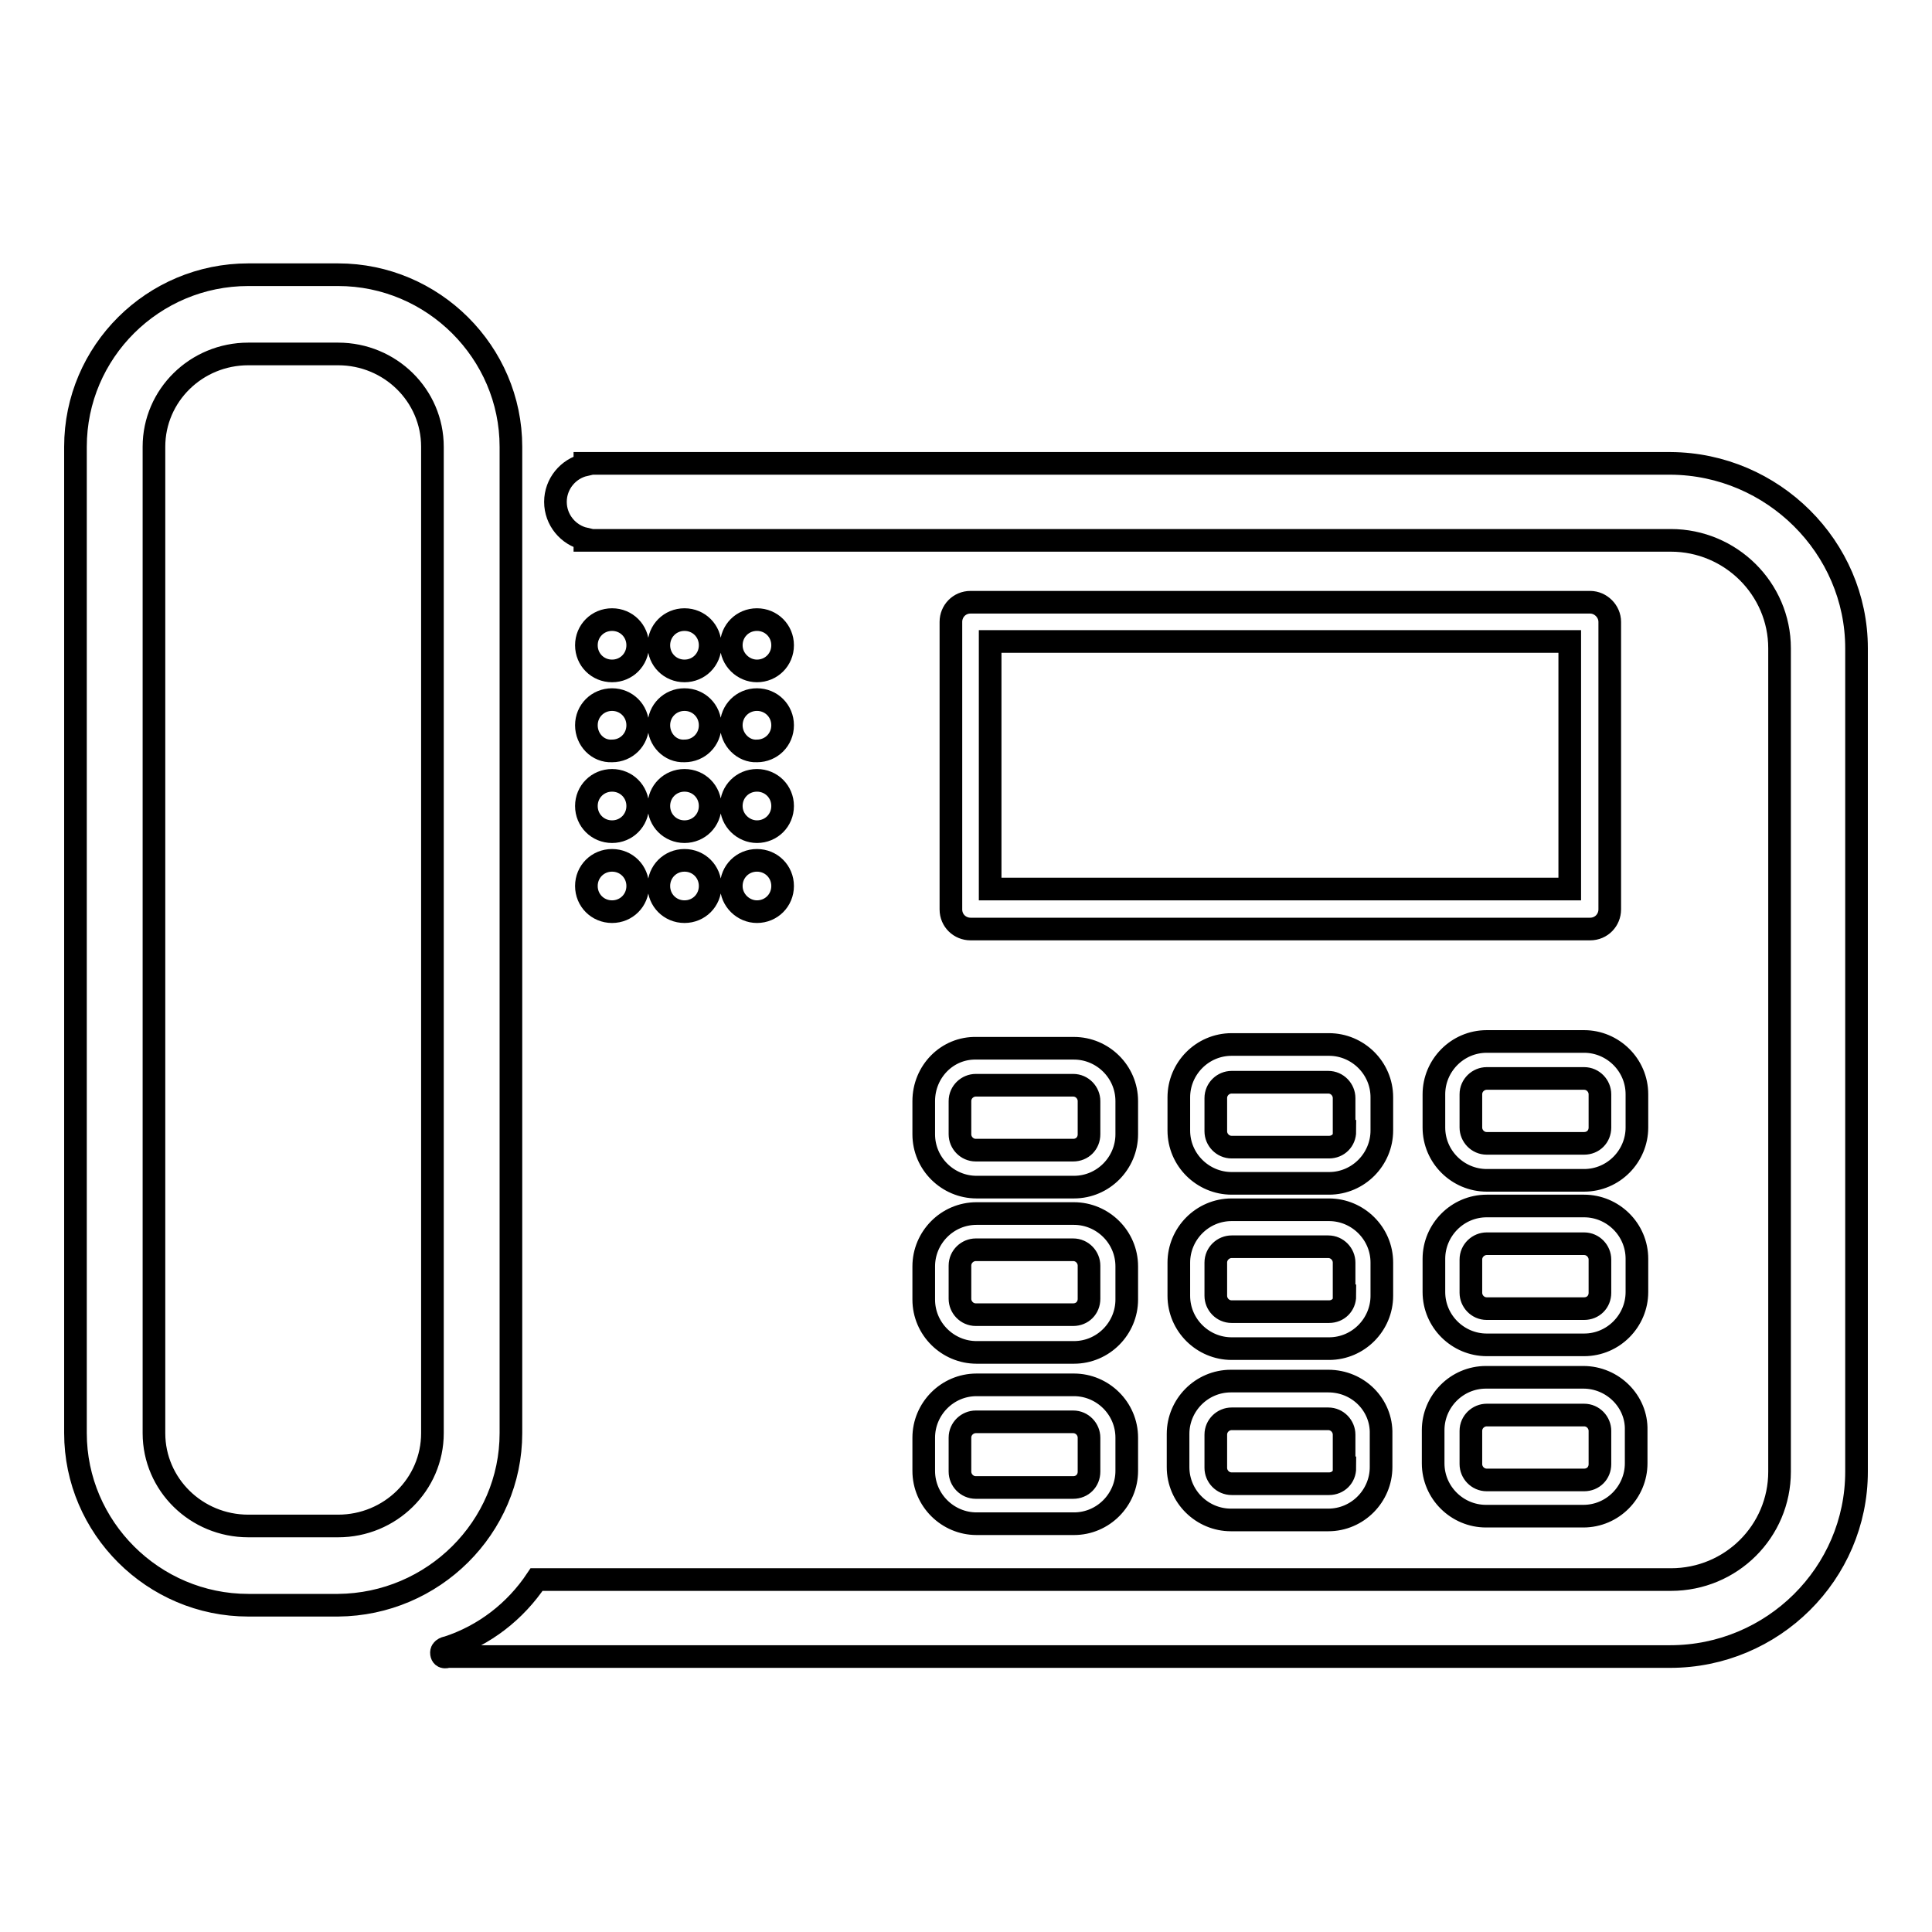 <?xml version="1.0" encoding="utf-8"?>
<!-- Svg Vector Icons : http://www.onlinewebfonts.com/icon -->
<!DOCTYPE svg PUBLIC "-//W3C//DTD SVG 1.1//EN" "http://www.w3.org/Graphics/SVG/1.1/DTD/svg11.dtd">
<svg version="1.1" xmlns="http://www.w3.org/2000/svg" xmlns:xlink="http://www.w3.org/1999/xlink" x="0px" y="0px" viewBox="0 0 256 256" enable-background="new 0 0 256 256" xml:space="preserve">
<g><g><g><path stroke-width="3" fill-opacity="0" stroke="#000000"  d="M122.4,145.9v4.4c0,3.9,3.2,7,7,7h12.9c3.9,0,7-3.2,7-7v-4.4c0-3.9-3.2-7-7-7h-12.9C125.5,138.8,122.4,142,122.4,145.9z M127.2,145.9c0-1.2,1-2.1,2.1-2.1h12.9c1.2,0,2.1,1,2.1,2.1v4.4c0,1.2-0.9,2.1-2.1,2.1h-12.9c-1.2,0-2.1-1-2.1-2.1V145.9z M122.4,172.2c0,3.9,3.2,7,7,7h12.9c3.9,0,7-3.2,7-7v-4.4c0-3.9-3.2-7-7-7h-12.9c-3.9,0-7,3.2-7,7V172.2z M127.2,167.7c0-1.2,1-2.1,2.1-2.1h12.9c1.2,0,2.1,1,2.1,2.1v4.4c0,1.2-0.9,2.1-2.1,2.1h-12.9c-1.2,0-2.1-1-2.1-2.1V167.7z M122.4,194.9c0,3.9,3.2,7,7,7h12.9c3.9,0,7-3.2,7-7v-4.4c0-3.9-3.2-7-7-7h-12.9c-3.9,0-7,3.2-7,7V194.9z M127.2,190.5c0-1.2,1-2.1,2.1-2.1h12.9c1.2,0,2.1,1,2.1,2.1v4.5c0,1.2-0.9,2.1-2.1,2.1h-12.9c-1.2,0-2.1-1-2.1-2.1V190.5z M183.1,145.4c0-3.9-3.2-7-7-7h-12.9c-3.9,0-7,3.2-7,7v4.4c0,3.9,3.2,7,7,7h12.9c3.9,0,7-3.2,7-7V145.4z M178.2,149.9c0,1.2-0.9,2.1-2.1,2.1h-12.9c-1.2,0-2.1-1-2.1-2.1v-4.4c0-1.2,1-2.1,2.1-2.1H176c1.2,0,2.1,1,2.1,2.1V149.9z M183.1,167.3c0-3.9-3.2-7-7-7h-12.9c-3.9,0-7,3.2-7,7v4.4c0,3.9,3.2,7,7,7h12.9c3.9,0,7-3.2,7-7V167.3z M178.2,171.7c0,1.2-0.9,2.1-2.1,2.1h-12.9c-1.2,0-2.1-1-2.1-2.1v-4.4c0-1.2,1-2.1,2.1-2.1H176c1.2,0,2.1,1,2.1,2.1V171.7z M176,183h-12.9c-3.9,0-7,3.2-7,7v4.4c0,3.9,3.2,7,7,7H176c3.9,0,7-3.2,7-7V190C183.1,186.2,180,183,176,183z M178.2,194.5c0,1.2-0.9,2.1-2.1,2.1h-12.9c-1.2,0-2.1-1-2.1-2.1v-4.4c0-1.2,1-2.1,2.1-2.1H176c1.2,0,2.1,1,2.1,2.1V194.5z M216.9,145c0-3.9-3.2-7-7-7h-12.9c-3.9,0-7,3.2-7,7v4.4c0,3.9,3.2,7,7,7h12.9c3.9,0,7-3.2,7-7V145z M212,149.4c0,1.2-0.9,2.1-2.1,2.1h-12.9c-1.2,0-2.1-1-2.1-2.1V145c0-1.2,1-2.1,2.1-2.1h12.9c1.2,0,2.1,1,2.1,2.1V149.4z M216.9,166.8c0-3.9-3.2-7-7-7h-12.9c-3.9,0-7,3.2-7,7v4.4c0,3.9,3.2,7,7,7h12.9c3.9,0,7-3.2,7-7V166.8z M212,171.3c0,1.2-0.9,2.1-2.1,2.1h-12.9c-1.2,0-2.1-1-2.1-2.1v-4.4c0-1.2,1-2.1,2.1-2.1h12.9c1.2,0,2.1,1,2.1,2.1V171.3z M209.8,182.5h-12.9c-3.9,0-7,3.2-7,7v4.4c0,3.9,3.2,7,7,7h12.9c3.9,0,7-3.2,7-7v-4.4C216.9,185.7,213.7,182.5,209.8,182.5z M212,194c0,1.2-0.9,2.1-2.1,2.1h-12.9c-1.2,0-2.1-1-2.1-2.1v-4.4c0-1.2,1-2.1,2.1-2.1h12.9c1.2,0,2.1,1,2.1,2.1V194z M210.7,79.8h-82.1c-1.5,0-2.6,1.2-2.6,2.6v38.1c0,1.5,1.2,2.6,2.6,2.6h82.1c1.5,0,2.6-1.2,2.6-2.6V82.4C213.3,81,212.1,79.8,210.7,79.8z M208,117.8h-76.8V85H208V117.8z M67.7,189.9V59.2c0-12.5-10.3-22.8-22.9-22.8H32.9C20.3,36.4,10,46.6,10,59.2v130.7c0,12.5,10.3,22.8,22.9,22.8h11.9C57.4,212.6,67.7,202.4,67.7,189.9z M57.3,189.9c0,6.8-5.6,12.3-12.5,12.3H32.9c-6.9,0-12.5-5.5-12.5-12.3V59.2c0-6.8,5.6-12.3,12.5-12.3h11.9c6.9,0,12.5,5.5,12.5,12.3V189.9L57.3,189.9z M246,85.9V195c0,13.5-11.1,24.5-24.7,24.5H59.3c0,0-0.7,0.3-0.8-0.4c-0.1-0.7,0.8-0.8,0.8-0.8c4.9-1.6,9-4.8,11.8-9h150.3c8,0,14.4-6.4,14.4-14.3V85.9c0-7.9-6.5-14.3-14.4-14.3h-15.1H78.6h-1.1v-0.2c-2.2-0.5-3.9-2.5-3.9-4.9c0-2.4,1.7-4.4,3.9-4.9v-0.2h1.1h127.7h15.1C234.9,61.5,246,72.5,246,85.9L246,85.9z M77.7,117.4c0-1.9,1.5-3.4,3.4-3.4c1.9,0,3.4,1.5,3.4,3.4c0,1.9-1.5,3.4-3.4,3.4C79.2,120.8,77.7,119.3,77.7,117.4z M87.3,117.4c0-1.9,1.5-3.4,3.4-3.4c1.9,0,3.4,1.5,3.4,3.4c0,1.9-1.5,3.4-3.4,3.4C88.8,120.8,87.3,119.3,87.3,117.4z M96.9,117.4c0-1.9,1.5-3.4,3.4-3.4c1.9,0,3.4,1.5,3.4,3.4c0,1.9-1.5,3.4-3.4,3.4C98.5,120.8,96.9,119.3,96.9,117.4z M77.7,106.8c0-1.9,1.5-3.4,3.4-3.4c1.9,0,3.4,1.5,3.4,3.4c0,1.9-1.5,3.4-3.4,3.4C79.2,110.2,77.7,108.7,77.7,106.8z M87.3,106.8c0-1.9,1.5-3.4,3.4-3.4c1.9,0,3.4,1.5,3.4,3.4c0,1.9-1.5,3.4-3.4,3.4C88.8,110.2,87.3,108.7,87.3,106.8z M96.9,106.8c0-1.9,1.5-3.4,3.4-3.4c1.9,0,3.4,1.5,3.4,3.4c0,1.9-1.5,3.4-3.4,3.4C98.5,110.2,96.9,108.7,96.9,106.8z M77.7,96.1c0-1.9,1.5-3.4,3.4-3.4c1.9,0,3.4,1.5,3.4,3.4c0,1.9-1.5,3.4-3.4,3.4C79.2,99.6,77.7,98,77.7,96.1z M87.3,96.1c0-1.9,1.5-3.4,3.4-3.4c1.9,0,3.4,1.5,3.4,3.4c0,1.9-1.5,3.4-3.4,3.4C88.8,99.6,87.3,98,87.3,96.1z M96.9,96.1c0-1.9,1.5-3.4,3.4-3.4c1.9,0,3.4,1.5,3.4,3.4c0,1.9-1.5,3.4-3.4,3.4C98.5,99.6,96.9,98,96.9,96.1z M77.7,85.5c0-1.9,1.5-3.4,3.4-3.4c1.9,0,3.4,1.5,3.4,3.4c0,1.9-1.5,3.4-3.4,3.4C79.2,88.9,77.7,87.4,77.7,85.5z M87.3,85.5c0-1.9,1.5-3.4,3.4-3.4c1.9,0,3.4,1.5,3.4,3.4c0,1.9-1.5,3.4-3.4,3.4C88.8,88.9,87.3,87.4,87.3,85.5z M96.9,85.5c0-1.9,1.5-3.4,3.4-3.4c1.9,0,3.4,1.5,3.4,3.4c0,1.9-1.5,3.4-3.4,3.4C98.5,88.9,96.9,87.4,96.9,85.5z"/></g><g></g><g></g><g></g><g></g><g></g><g></g><g></g><g></g><g></g><g></g><g></g><g></g><g></g><g></g><g></g></g></g>
</svg>